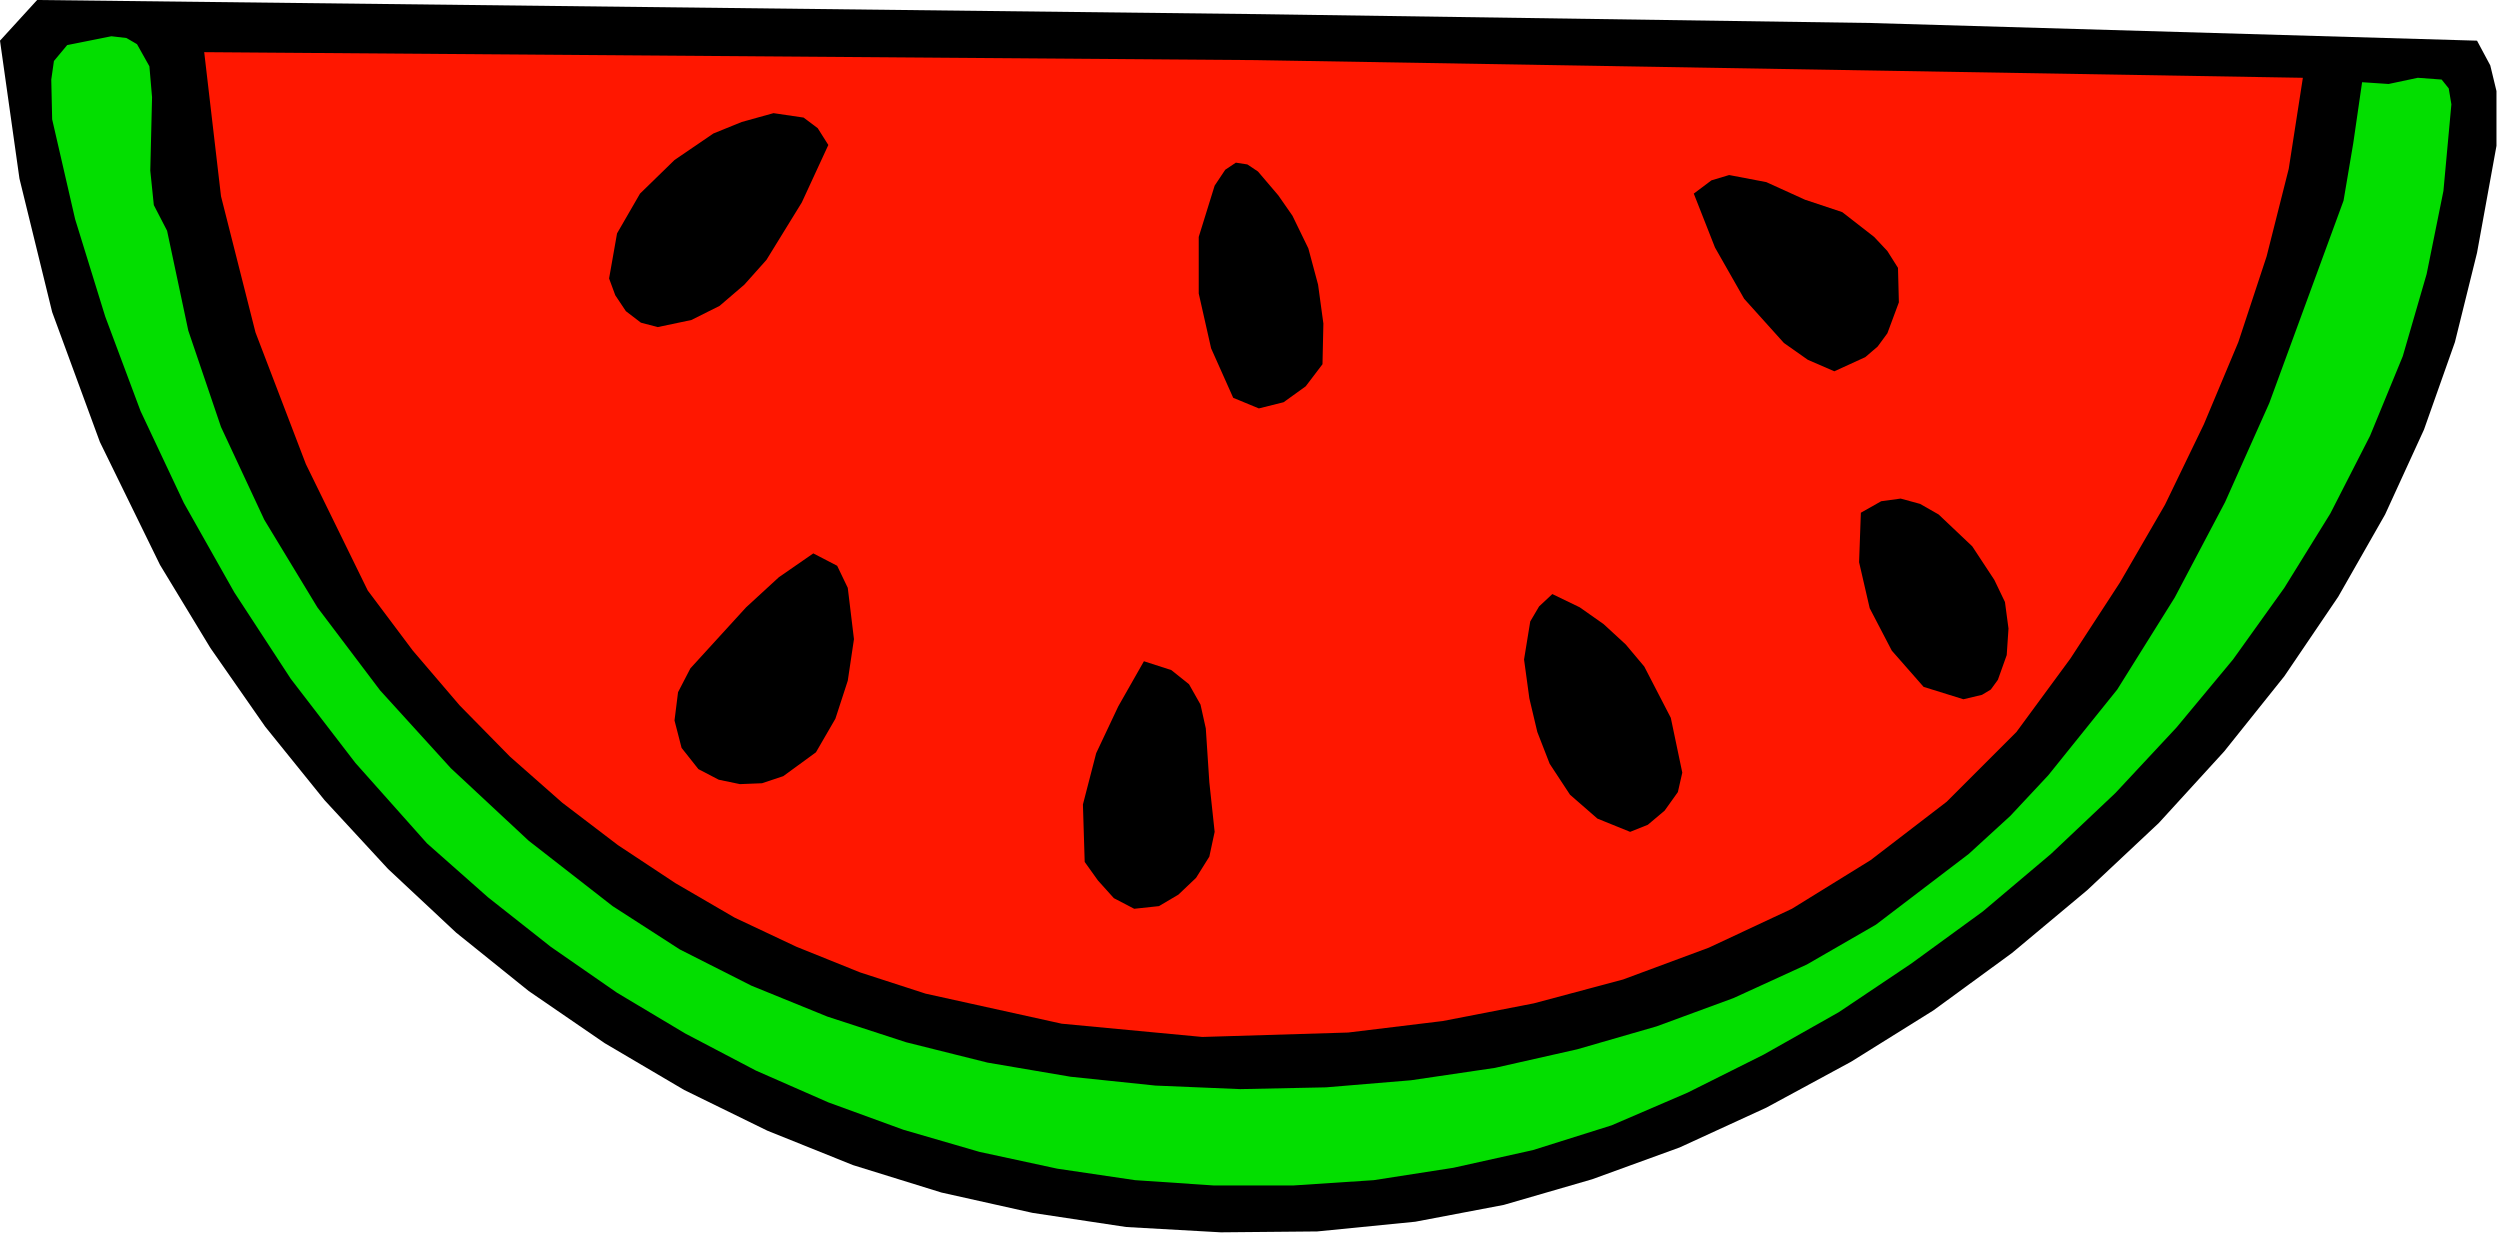 <?xml version="1.0" encoding="UTF-8" standalone="no"?>
<svg
   xmlns:dc="http://purl.org/dc/elements/1.1/"
   xmlns:cc="http://creativecommons.org/ns#"
   xmlns:rdf="http://www.w3.org/1999/02/22-rdf-syntax-ns#"
   xmlns:svg="http://www.w3.org/2000/svg"
   xmlns="http://www.w3.org/2000/svg"
   xmlns:sodipodi="http://sodipodi.sourceforge.net/DTD/sodipodi-0.dtd"
   xmlns:inkscape="http://www.inkscape.org/namespaces/inkscape"
   version="1.0"
   width="71.831mm"
   height="35.484mm"
   id="svg28"
   sodipodi:docname="JCHAR129.WMF">
  <sodipodi:namedview
     pagecolor="#ffffff"
     bordercolor="#666666"
     borderopacity="1"
     objecttolerance="10"
     gridtolerance="10"
     guidetolerance="10"
     inkscape:pageopacity="0"
     inkscape:pageshadow="2"
     inkscape:window-width="640"
     inkscape:window-height="480"
     id="namedview30" />
  <defs
     id="defs6">
    <clipPath
       clipPathUnits="userSpaceOnUse"
       id="clipWmfPath1">
      <path
         d="M 0,0 L 271.392,0 L 271.392,134.016 L 0,134.016 z"
         id="path2" />
    </clipPath>
    <pattern
       id="WMFhbasepattern"
       patternUnits="userSpaceOnUse"
       width="6"
       height="6"
       x="0"
       y="0" />
  </defs>
  <path
     style="fill:#000000;fill-rule:evenodd;fill-opacity:1;stroke:none;"
     clip-path="url(#clipWmfPath1)"
     d="  M 268.992,4.416   L 270.432,7.104   L 271.104,9.888   L 271.104,15.84   L 268.992,27.456   L 266.592,37.152   L 263.232,46.656   L 259.008,55.872   L 253.92,64.8   L 248.064,73.44   L 241.536,81.6   L 234.432,89.376   L 226.656,96.672   L 218.496,103.488   L 209.952,109.728   L 201.024,115.296   L 191.808,120.288   L 182.4,124.608   L 172.896,128.064   L 163.296,130.848   L 153.696,132.672   L 143.04,133.728   L 132.576,133.824   L 122.304,133.248   L 112.128,131.712   L 102.24,129.504   L 92.64,126.528   L 83.328,122.784   L 74.304,118.368   L 65.664,113.28   L 57.408,107.616   L 49.536,101.28   L 42.144,94.368   L 35.232,86.88   L 28.8,78.912   L 22.848,70.368   L 17.376,61.344   L 10.848,48   L 5.664,33.888   L 2.112,19.392   L 0,4.416   L 4.032,0   L 136.8,1.536   L 203.04,2.496   L 268.992,4.416  z "
     id="path8" />
  <path
     style="fill:#03de00;fill-rule:evenodd;fill-opacity:1;stroke:none;"
     clip-path="url(#clipWmfPath1)"
     d="  M 18.144,25.056   L 20.448,35.904   L 24,46.368   L 28.704,56.448   L 34.464,65.952   L 41.28,74.976   L 48.96,83.424   L 57.408,91.296   L 66.528,98.4   L 73.824,103.104   L 81.6,107.04   L 89.856,110.4   L 98.4,113.184   L 107.232,115.392   L 116.256,116.928   L 125.472,117.888   L 134.688,118.272   L 144,118.08   L 153.216,117.312   L 162.336,115.968   L 171.264,113.952   L 179.904,111.456   L 188.256,108.384   L 196.224,104.736   L 203.712,100.416   L 213.792,92.736   L 218.304,88.608   L 222.432,84.192   L 229.92,74.88   L 236.16,64.896   L 241.632,54.528   L 246.432,43.776   L 254.496,21.792   L 255.552,15.552   L 256.512,8.928   L 259.392,9.12   L 262.56,8.448   L 265.152,8.64   L 265.92,9.6   L 266.208,11.328   L 265.344,20.736   L 263.52,29.76   L 260.928,38.688   L 257.376,47.328   L 253.056,55.776   L 248.064,63.84   L 242.496,71.616   L 236.352,79.008   L 229.728,86.112   L 222.72,92.736   L 215.328,98.976   L 207.552,104.64   L 199.68,109.92   L 191.52,114.528   L 183.264,118.656   L 175.008,122.208   L 166.464,124.896   L 157.824,126.816   L 149.184,128.16   L 140.448,128.736   L 131.808,128.736   L 123.264,128.16   L 114.816,126.912   L 106.368,125.088   L 98.112,122.688   L 89.952,119.712   L 82.08,116.256   L 74.4,112.224   L 67.008,107.808   L 59.808,102.816   L 52.992,97.44   L 46.368,91.584   L 38.592,82.848   L 31.584,73.728   L 25.44,64.32   L 19.968,54.624   L 15.264,44.64   L 11.424,34.368   L 8.16,23.808   L 5.664,12.96   L 5.568,8.64   L 5.856,6.624   L 7.296,4.896   L 12.096,3.936   L 13.728,4.128   L 14.88,4.8   L 16.224,7.2   L 16.512,10.56   L 16.32,18.528   L 16.704,22.272   L 18.144,25.056  z "
     id="path10" />
  <path
     style="fill:#ff1700;fill-rule:evenodd;fill-opacity:1;stroke:none;"
     clip-path="url(#clipWmfPath1)"
     d="  M 250.08,8.448   L 248.544,18.336   L 246.144,27.84   L 243.072,37.152   L 239.328,46.08   L 235.104,54.816   L 230.208,63.264   L 224.832,71.52   L 218.976,79.488   L 211.392,87.072   L 203.136,93.408   L 194.592,98.688   L 185.568,102.912   L 176.256,106.368   L 166.56,108.96   L 156.672,110.88   L 146.4,112.128   L 130.56,112.608   L 115.296,111.168   L 100.512,107.904   L 93.408,105.6   L 86.496,102.816   L 79.776,99.648   L 73.344,95.904   L 67.104,91.776   L 61.056,87.168   L 55.392,82.176   L 49.92,76.608   L 44.832,70.656   L 39.936,64.128   L 33.216,50.4   L 27.744,36.096   L 24,21.312   L 22.176,5.664   L 136.32,6.528   L 250.08,8.448  z "
     id="path12" />
  <path
     style="fill:#000000;fill-rule:evenodd;fill-opacity:1;stroke:none;"
     clip-path="url(#clipWmfPath1)"
     d="  M 89.952,15.744   L 87.072,21.984   L 83.232,28.224   L 80.832,30.912   L 78.144,33.216   L 75.072,34.752   L 71.424,35.52   L 69.6,35.04   L 67.968,33.792   L 66.816,32.064   L 66.144,30.24   L 67.008,25.344   L 69.504,21.024   L 73.248,17.376   L 77.472,14.496   L 80.544,13.248   L 84,12.288   L 87.264,12.768   L 88.8,13.92   L 89.952,15.744  z "
     id="path14" />
  <path
     style="fill:#000000;fill-rule:evenodd;fill-opacity:1;stroke:none;"
     clip-path="url(#clipWmfPath1)"
     d="  M 143.616,39.552   L 141.792,41.952   L 139.392,43.68   L 136.704,44.352   L 133.92,43.2   L 131.52,37.824   L 130.176,31.872   L 130.176,25.728   L 131.904,20.16   L 133.056,18.432   L 134.208,17.664   L 135.456,17.856   L 136.608,18.624   L 138.816,21.216   L 140.352,23.424   L 142.08,26.976   L 143.136,30.912   L 143.712,35.136   L 143.616,39.552  z "
     id="path16" />
  <path
     style="fill:#000000;fill-rule:evenodd;fill-opacity:1;stroke:none;"
     clip-path="url(#clipWmfPath1)"
     d="  M 206.112,29.088   L 206.208,32.832   L 204.96,36.192   L 203.904,37.632   L 202.56,38.784   L 199.2,40.32   L 196.32,39.072   L 193.728,37.248   L 189.408,32.448   L 186.24,26.88   L 183.936,21.024   L 185.856,19.584   L 187.776,19.008   L 191.808,19.776   L 196.032,21.696   L 200.064,23.04   L 203.52,25.728   L 204.96,27.264   L 206.112,29.088  z "
     id="path18" />
  <path
     style="fill:#000000;fill-rule:evenodd;fill-opacity:1;stroke:none;"
     clip-path="url(#clipWmfPath1)"
     d="  M 216.576,62.976   L 217.728,65.376   L 218.112,68.256   L 217.92,71.136   L 216.96,73.824   L 216.192,74.88   L 215.232,75.456   L 213.216,75.936   L 208.896,74.592   L 205.44,70.656   L 203.04,66.048   L 201.888,61.056   L 202.08,55.68   L 204.288,54.432   L 206.4,54.144   L 208.512,54.72   L 210.528,55.872   L 214.176,59.328   L 216.576,62.976  z "
     id="path20" />
  <path
     style="fill:#000000;fill-rule:evenodd;fill-opacity:1;stroke:none;"
     clip-path="url(#clipWmfPath1)"
     d="  M 92.736,69.408   L 92.064,73.92   L 90.72,78.048   L 88.608,81.696   L 85.056,84.288   L 82.752,85.056   L 80.352,85.152   L 78.048,84.672   L 75.84,83.52   L 74.016,81.216   L 73.248,78.24   L 73.632,75.168   L 74.976,72.576   L 81.024,65.952   L 84.576,62.688   L 88.32,60.096   L 90.912,61.44   L 92.064,63.84   L 92.736,69.408  z "
     id="path22" />
  <path
     style="fill:#000000;fill-rule:evenodd;fill-opacity:1;stroke:none;"
     clip-path="url(#clipWmfPath1)"
     d="  M 182.688,83.904   L 182.208,86.016   L 180.768,88.032   L 178.944,89.568   L 177.024,90.336   L 173.472,88.896   L 170.496,86.304   L 168.288,82.944   L 166.944,79.488   L 166.08,75.84   L 165.504,71.616   L 166.176,67.488   L 167.136,65.856   L 168.576,64.512   L 171.552,65.952   L 174.144,67.776   L 176.544,69.984   L 178.56,72.384   L 181.44,77.952   L 182.688,83.904  z "
     id="path24" />
  <path
     style="fill:#000000;fill-rule:evenodd;fill-opacity:1;stroke:none;"
     clip-path="url(#clipWmfPath1)"
     d="  M 131.904,90.336   L 131.328,93.024   L 129.888,95.328   L 127.968,97.152   L 125.856,98.4   L 123.168,98.688   L 120.96,97.536   L 119.232,95.616   L 117.792,93.6   L 117.6,87.36   L 119.04,81.792   L 121.44,76.704   L 124.224,71.808   L 127.2,72.768   L 129.12,74.304   L 130.368,76.512   L 130.944,79.104   L 131.328,84.96   L 131.904,90.336  z "
     id="path26" />
</svg>
